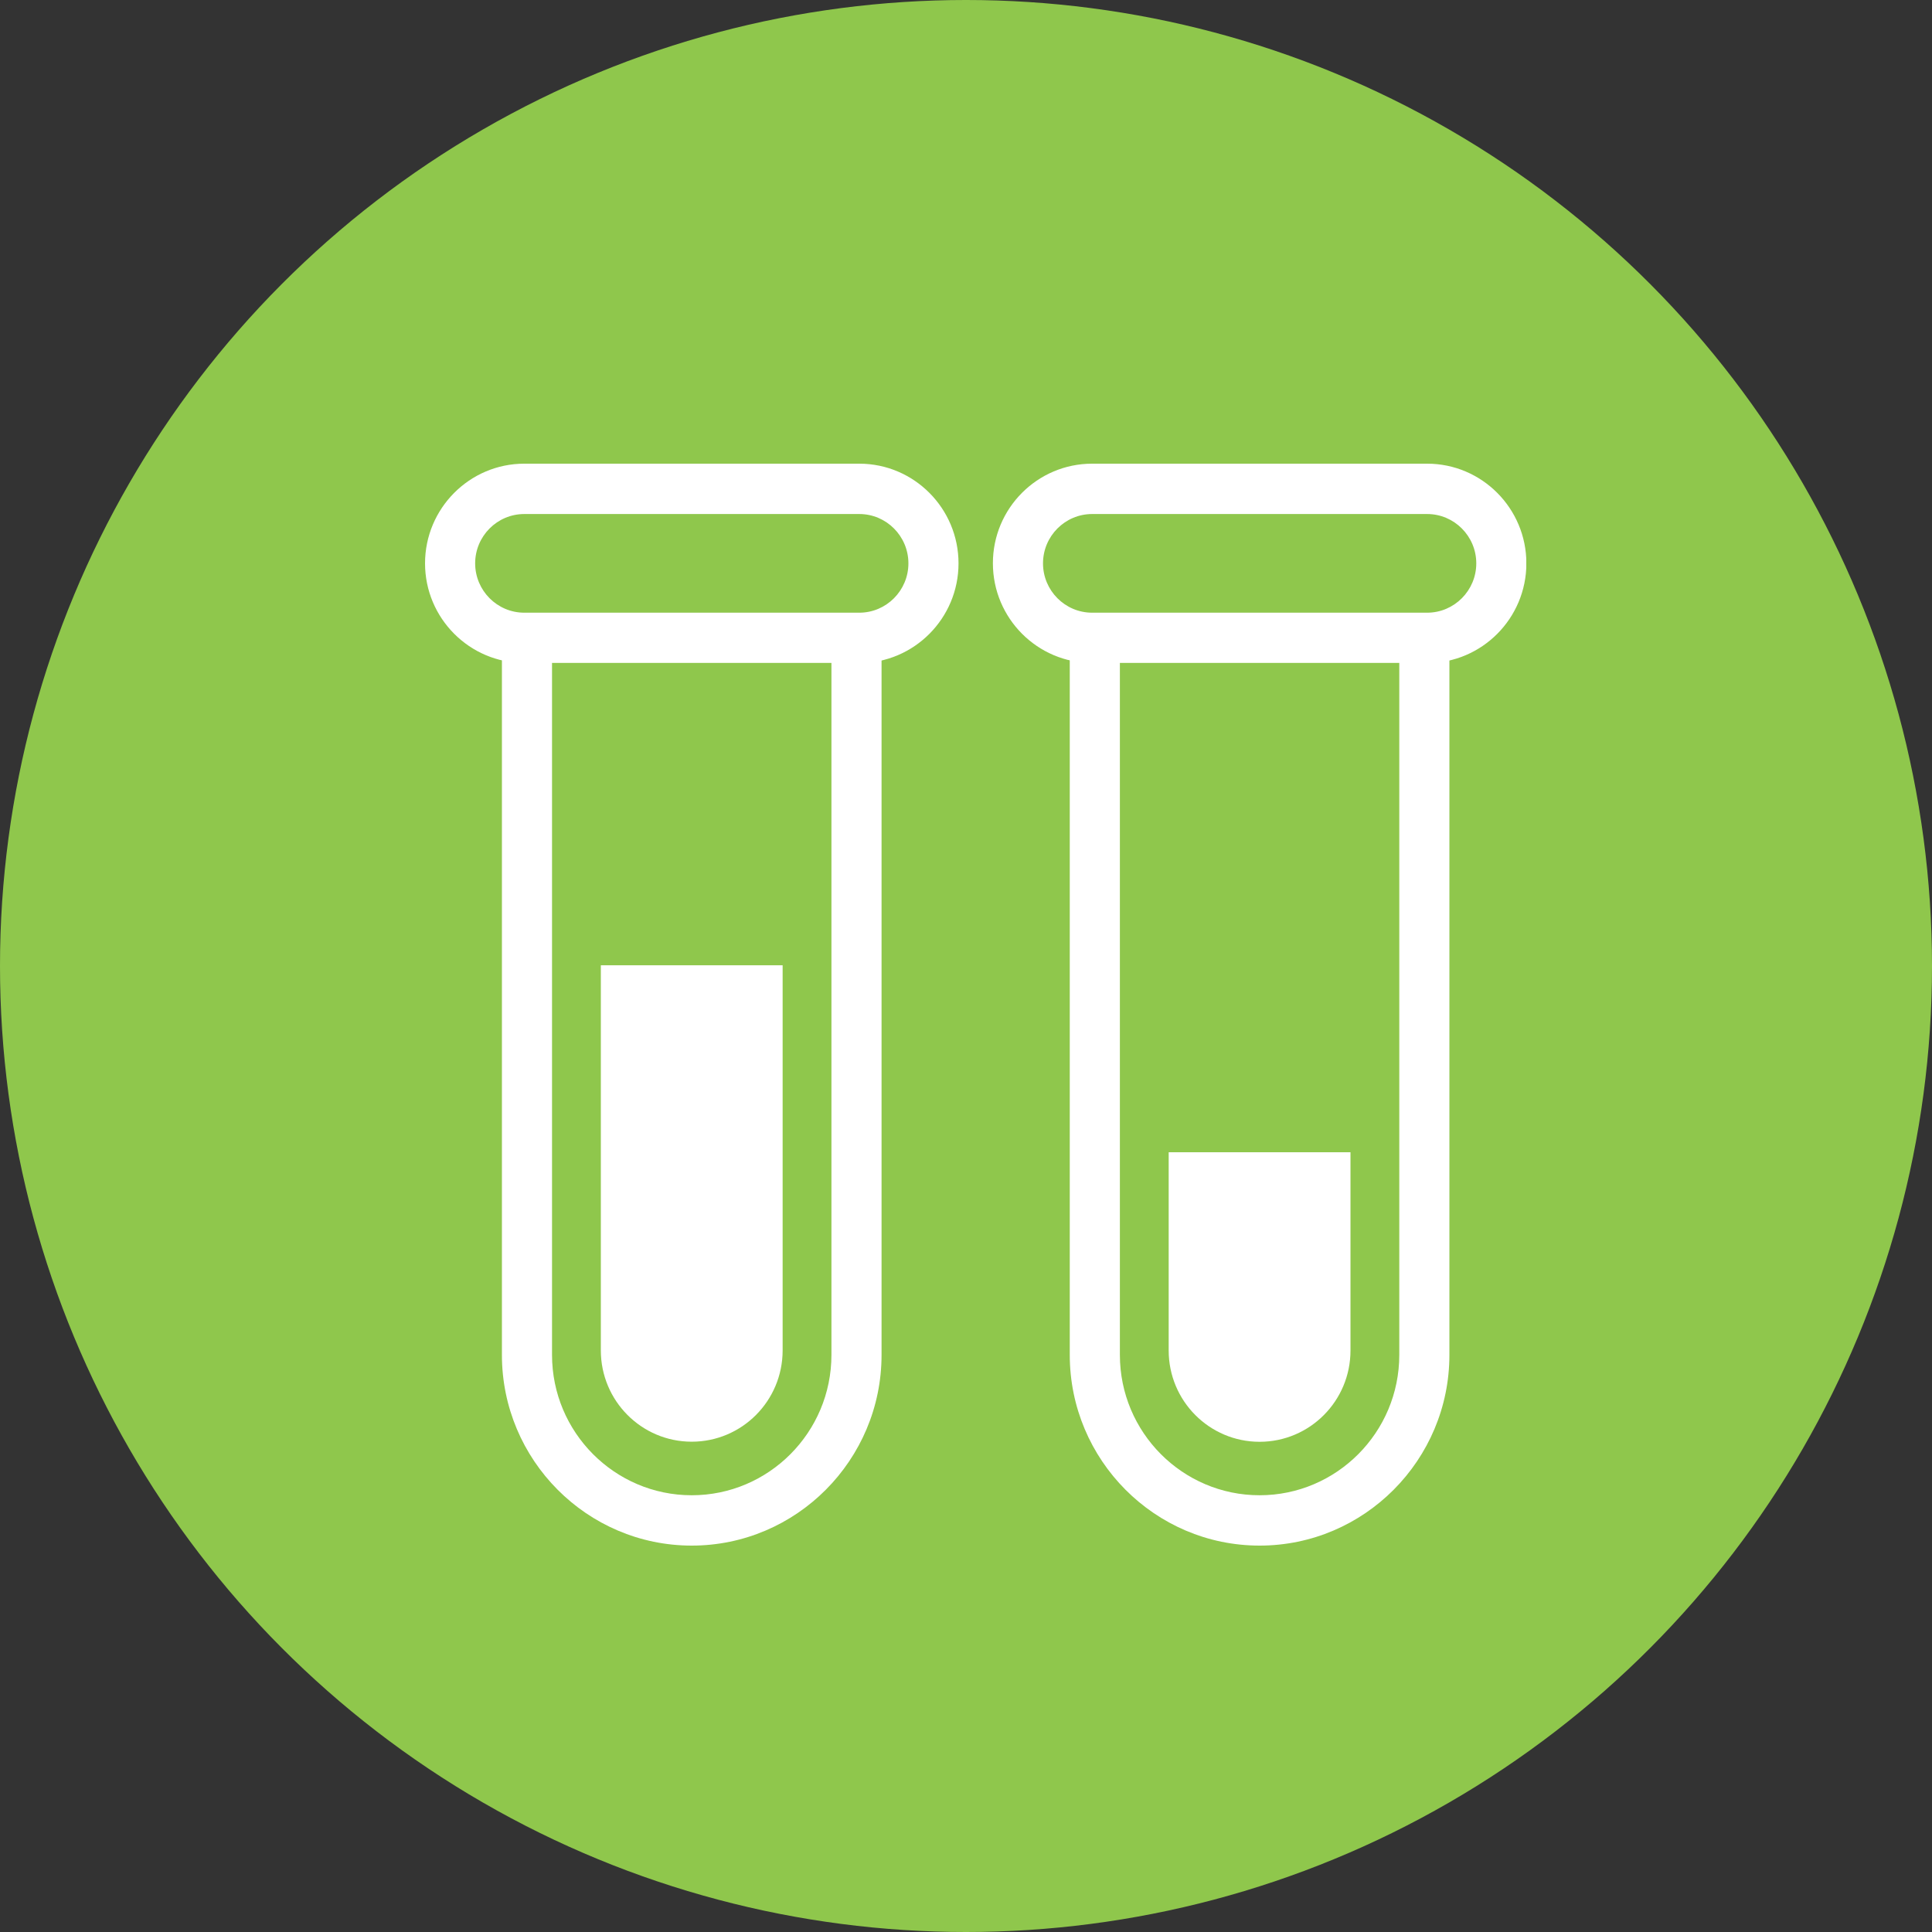 <svg width="100" height="100" viewBox="0 0 100 100" fill="none" xmlns="http://www.w3.org/2000/svg">
<rect x="0" y="0" width="100" height="100" fill="#333333" stroke="none"/>
<circle cx="50" cy="50" r="50" fill="#8FC74C"/>
<g clip-path="url(#clip0_19_222)">
<path d="M44.472 34.313H27.136C24.303 34.313 22 31.999 22 29.159C22 26.319 24.303 24 27.136 24H44.477C47.31 24 49.613 26.314 49.613 29.159C49.613 32.005 47.31 34.318 44.477 34.318L44.472 34.313ZM27.136 26.606C25.735 26.606 24.594 27.752 24.594 29.159C24.594 30.566 25.735 31.713 27.136 31.713H44.477C45.878 31.713 47.019 30.566 47.019 29.159C47.019 27.752 45.878 26.606 44.477 26.606H27.136Z" fill="white"/>
<path d="M35.804 80C30.388 80 25.979 75.57 25.979 70.13V34.011C25.979 33.292 26.56 32.708 27.276 32.708C27.991 32.708 28.573 33.292 28.573 34.011V70.13C28.573 74.137 31.815 77.394 35.804 77.394C39.793 77.394 43.035 74.137 43.035 70.13V34.011C43.035 33.292 43.616 32.708 44.332 32.708C45.048 32.708 45.629 33.292 45.629 34.011V70.13C45.629 75.57 41.22 80 35.804 80Z" fill="white"/>
<path d="M31.099 49.962V69.895C31.099 72.506 33.205 74.622 35.804 74.622C38.403 74.622 40.509 72.506 40.509 69.895V49.962H31.094H31.099Z" fill="white"/>
<path d="M73.87 34.313H56.528C53.696 34.313 51.392 31.999 51.392 29.154C51.392 26.309 53.696 24 56.528 24H73.87C76.702 24 79.005 26.314 79.005 29.159C79.005 32.005 76.702 34.318 73.87 34.318V34.313ZM56.528 26.606C55.127 26.606 53.986 27.752 53.986 29.159C53.986 30.566 55.127 31.713 56.528 31.713H73.87C75.27 31.713 76.412 30.566 76.412 29.159C76.412 27.752 75.27 26.606 73.87 26.606H56.528Z" fill="white"/>
<path d="M65.196 80C59.78 80 55.371 75.57 55.371 70.13V34.011C55.371 33.292 55.952 32.708 56.668 32.708C57.384 32.708 57.965 33.292 57.965 34.011V70.13C57.965 74.137 61.207 77.394 65.196 77.394C69.185 77.394 72.427 74.137 72.427 70.13V34.011C72.427 33.292 73.008 32.708 73.724 32.708C74.44 32.708 75.021 33.292 75.021 34.011V70.13C75.021 75.57 70.612 80 65.196 80Z" fill="white"/>
<path d="M60.491 59.64V69.901C60.491 72.511 62.597 74.627 65.196 74.627C67.795 74.627 69.901 72.511 69.901 69.901V59.64H60.486H60.491Z" fill="white"/>
</g>
<defs>
<clipPath id="clip0_19_222">
<rect width="57" height="56" fill="white" transform="translate(22 24)"/>
</clipPath>
</defs>
</svg>
